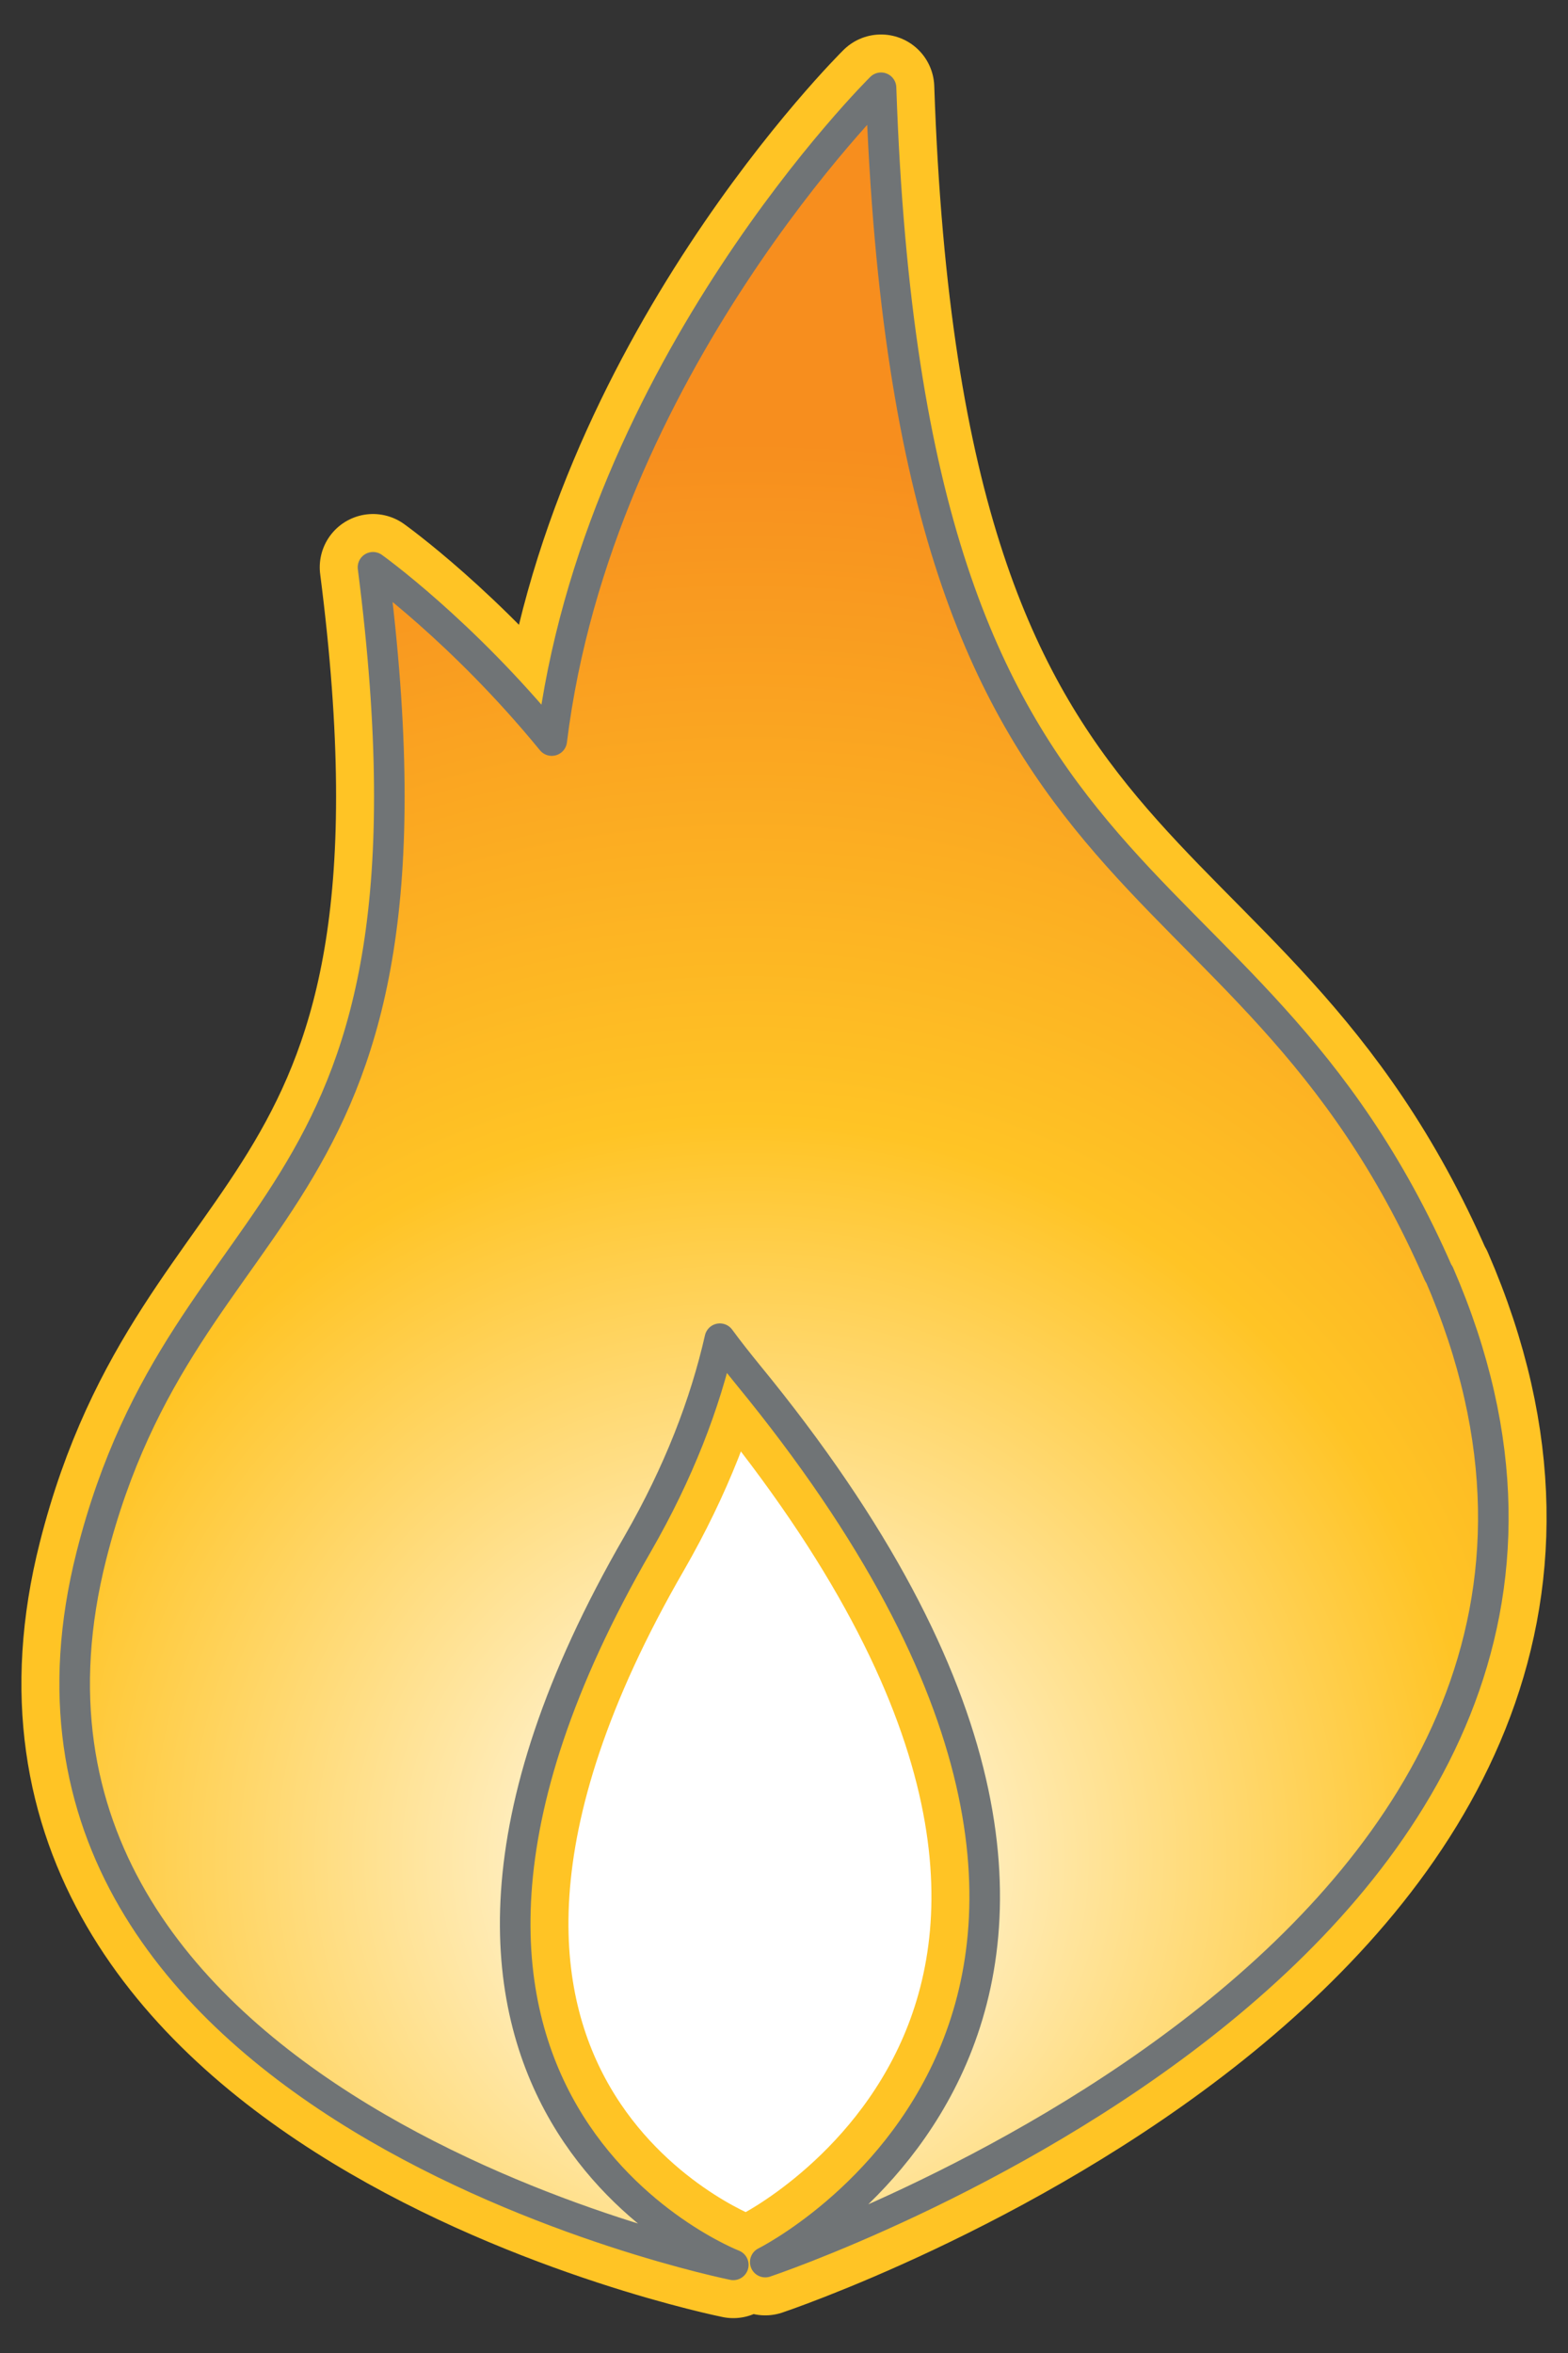 <svg width="42" height="63" viewBox="0 0 42 63" fill="none" xmlns="http://www.w3.org/2000/svg">
<rect x="0" y="0" width="42" height="63" fill="#333333" stroke="none"/>
<path d="M20.35 36.203C20.35 36.203 11.319 50.233 13.515 54.177C15.723 58.122 18.861 60.566 20.809 60.566C22.757 60.566 27.607 55.219 27.607 52.937C27.607 50.654 20.338 36.215 20.338 36.215L20.35 36.203Z" fill="white" stroke="white" stroke-width="1.104"/>
<path d="M38.535 34.106C33.238 21.949 24.381 25.262 23.599 2.35C23.599 2.35 16.007 9.842 14.779 19.828C12.373 16.888 9.991 15.189 9.991 15.189C12.274 32.977 5.004 31.563 2.449 41.648C-1.298 56.435 19.642 60.64 19.642 60.64C19.642 60.64 8.416 56.311 17.087 41.326C18.178 39.428 18.885 37.592 19.282 35.843C19.518 36.165 19.766 36.476 20.027 36.798C34.032 53.855 20.498 60.566 20.498 60.566C20.498 60.566 46.3 51.957 38.547 34.106H38.535Z" fill="#FFC425" stroke="#FFC425" stroke-width="2.853" stroke-linecap="round" stroke-linejoin="round"/>
<path d="M38.535 34.106C33.238 21.949 24.381 25.262 23.599 2.35C23.599 2.35 16.007 9.842 14.779 19.828C12.373 16.888 9.991 15.189 9.991 15.189C12.274 32.977 5.004 31.563 2.449 41.648C-1.298 56.435 19.642 60.64 19.642 60.64C19.642 60.64 8.416 56.311 17.087 41.326C18.178 39.428 18.885 37.592 19.282 35.843C19.518 36.165 19.766 36.476 20.027 36.798C34.032 53.855 20.498 60.566 20.498 60.566C20.498 60.566 46.3 51.957 38.547 34.106H38.535Z" fill="url(#paint0_radial_2_217)" stroke="#707476" stroke-width="0.819" stroke-linecap="round" stroke-linejoin="round"/>
<defs>
<radialGradient id="paint0_radial_2_217" cx="0" cy="0" r="1" gradientUnits="userSpaceOnUse" gradientTransform="translate(19.952 49.997) scale(38.443 38.443)">
<stop stop-color="white"/>
<stop offset="0.52" stop-color="#FFC425"/>
<stop offset="1" stop-color="#F78E1E"/>
</radialGradient>
</defs>
</svg>

